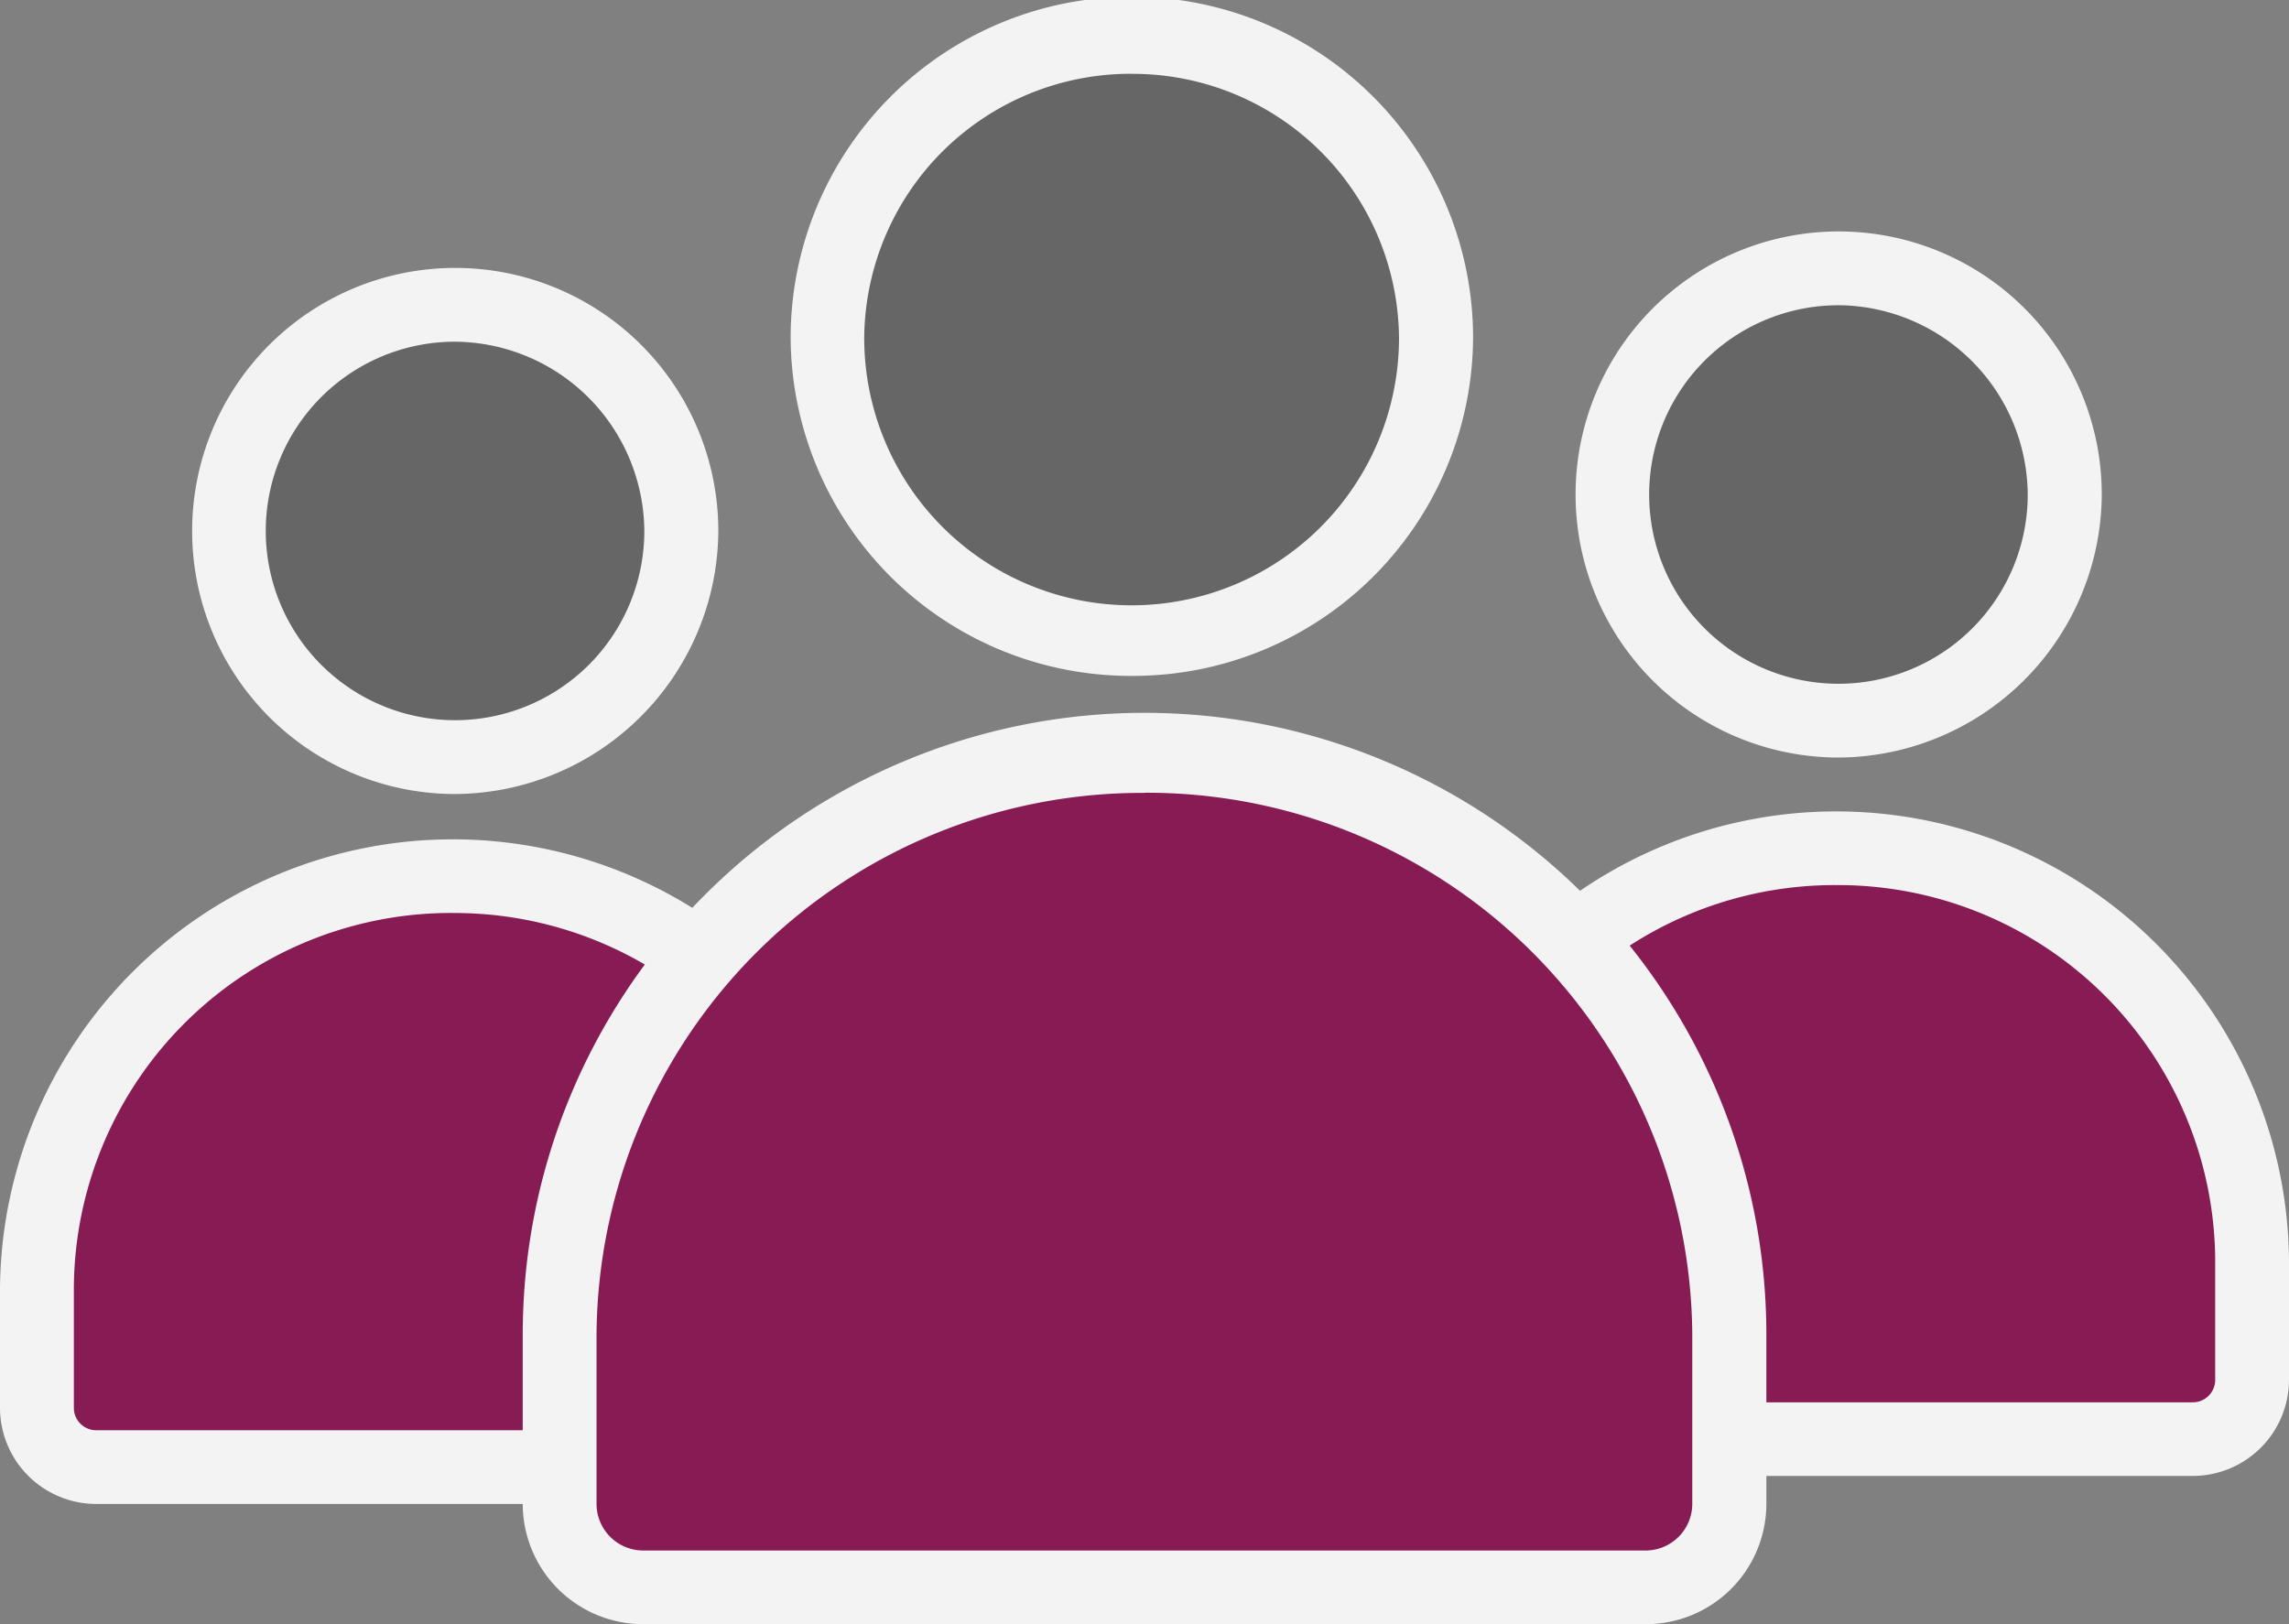 <svg xmlns="http://www.w3.org/2000/svg" width="49" height="34.774" viewBox="0 0 49 34.774">
  <rect x="0" y="0" width="49" height="34.774" fill="#808080" stroke="none"/>
  <g id="people_1_" data-name="people (1)" transform="translate(0)">
    <path id="Path_5721" data-name="Path 5721"
      d="M9.693,18.757a8.855,8.855,0,0,0-8.9,8.808V30.15a1.269,1.269,0,0,0,1.275,1.262H17.319a1.269,1.269,0,0,0,1.275-1.262V27.565a8.855,8.855,0,0,0-8.9-8.808Zm0,0"
      fill="#871c55" />
    <path id="Path_5722" data-name="Path 5722"
      d="M17.319,32.2H2.066A2.061,2.061,0,0,1,0,30.15V27.565a9.693,9.693,0,0,1,19.385,0V30.15A2.061,2.061,0,0,1,17.319,32.2ZM9.693,19.547a8.075,8.075,0,0,0-8.112,8.017V30.15a.479.479,0,0,0,.485.472H17.32a.479.479,0,0,0,.485-.472V27.565a8.075,8.075,0,0,0-8.112-8.017Zm0,0"
      fill="#f3f3f3" />
    <path id="Path_5723" data-name="Path 5723"
      d="M14.586,11.367a4.894,4.894,0,1,0-4.894,4.842,4.868,4.868,0,0,0,4.894-4.842Zm0,0"
      fill="#666" />
    <path id="Path_5724" data-name="Path 5724"
      d="M9.693,17a5.632,5.632,0,1,1,5.684-5.632A5.665,5.665,0,0,1,9.693,17Zm0-9.684a4.052,4.052,0,1,0,4.1,4.052,4.082,4.082,0,0,0-4.1-4.052Zm0,0"
      fill="#f3f3f3" />
    <path id="Path_5725" data-name="Path 5725"
      d="M44.2,10.586a4.894,4.894,0,1,0-4.894,4.842A4.868,4.868,0,0,0,44.2,10.586Zm0,0" fill="#666" />
    <path id="Path_5726" data-name="Path 5726"
      d="M39.307,16.219a5.632,5.632,0,1,1,5.685-5.632A5.664,5.664,0,0,1,39.307,16.219Zm0-9.683a4.052,4.052,0,1,0,4.1,4.052A4.082,4.082,0,0,0,39.307,6.535Zm0,0"
      fill="#f3f3f3" />
    <path id="Path_5727" data-name="Path 5727"
      d="M39.307,18.159a8.855,8.855,0,0,0-8.9,8.808v2.585a1.269,1.269,0,0,0,1.275,1.262H46.934a1.269,1.269,0,0,0,1.275-1.262V26.967a8.855,8.855,0,0,0-8.9-8.808Zm0,0"
      fill="#871c55" />
    <path id="Path_5728" data-name="Path 5728"
      d="M46.934,31.6H31.681a2.061,2.061,0,0,1-2.066-2.052V26.967a9.693,9.693,0,0,1,19.385,0v2.585A2.061,2.061,0,0,1,46.934,31.6ZM39.307,18.95A8.074,8.074,0,0,0,31.2,26.967v2.585a.479.479,0,0,0,.485.472H46.935a.479.479,0,0,0,.485-.472V26.967a8.075,8.075,0,0,0-8.113-8.017Zm0,0"
      fill="#f3f3f3" />
    <path id="Path_5729" data-name="Path 5729"
      d="M24.5,16.185A12.455,12.455,0,0,0,11.98,28.573v3.636a1.784,1.784,0,0,0,1.794,1.775H35.226a1.784,1.784,0,0,0,1.794-1.775V28.573A12.454,12.454,0,0,0,24.5,16.185Zm0,0"
      fill="#871c55" />
    <path id="Path_5730" data-name="Path 5730"
      d="M35.226,34.774H13.774a2.578,2.578,0,0,1-2.584-2.565V28.573a13.311,13.311,0,0,1,26.622,0v3.636a2.578,2.578,0,0,1-2.584,2.565ZM24.5,16.976a11.678,11.678,0,0,0-11.73,11.6v3.636a1,1,0,0,0,1,.985H35.226a1,1,0,0,0,1-.985V28.573a11.677,11.677,0,0,0-11.73-11.6Zm0,0"
      fill="#f3f3f3" />
    <path id="Path_5731" data-name="Path 5731"
      d="M30.74,7.236a6.515,6.515,0,1,0-6.514,6.446A6.48,6.48,0,0,0,30.74,7.236Zm0,0" fill="#666" />
    <path id="Path_5732" data-name="Path 5732"
      d="M24.225,14.471a7.279,7.279,0,0,1-7.3-7.236,7.3,7.3,0,0,1,14.609,0,7.278,7.278,0,0,1-7.3,7.236Zm0-12.891A5.7,5.7,0,0,0,18.5,7.236a5.724,5.724,0,0,0,11.448,0,5.7,5.7,0,0,0-5.724-5.655Zm0,0"
      fill="#f3f3f3" />
  </g>
</svg>